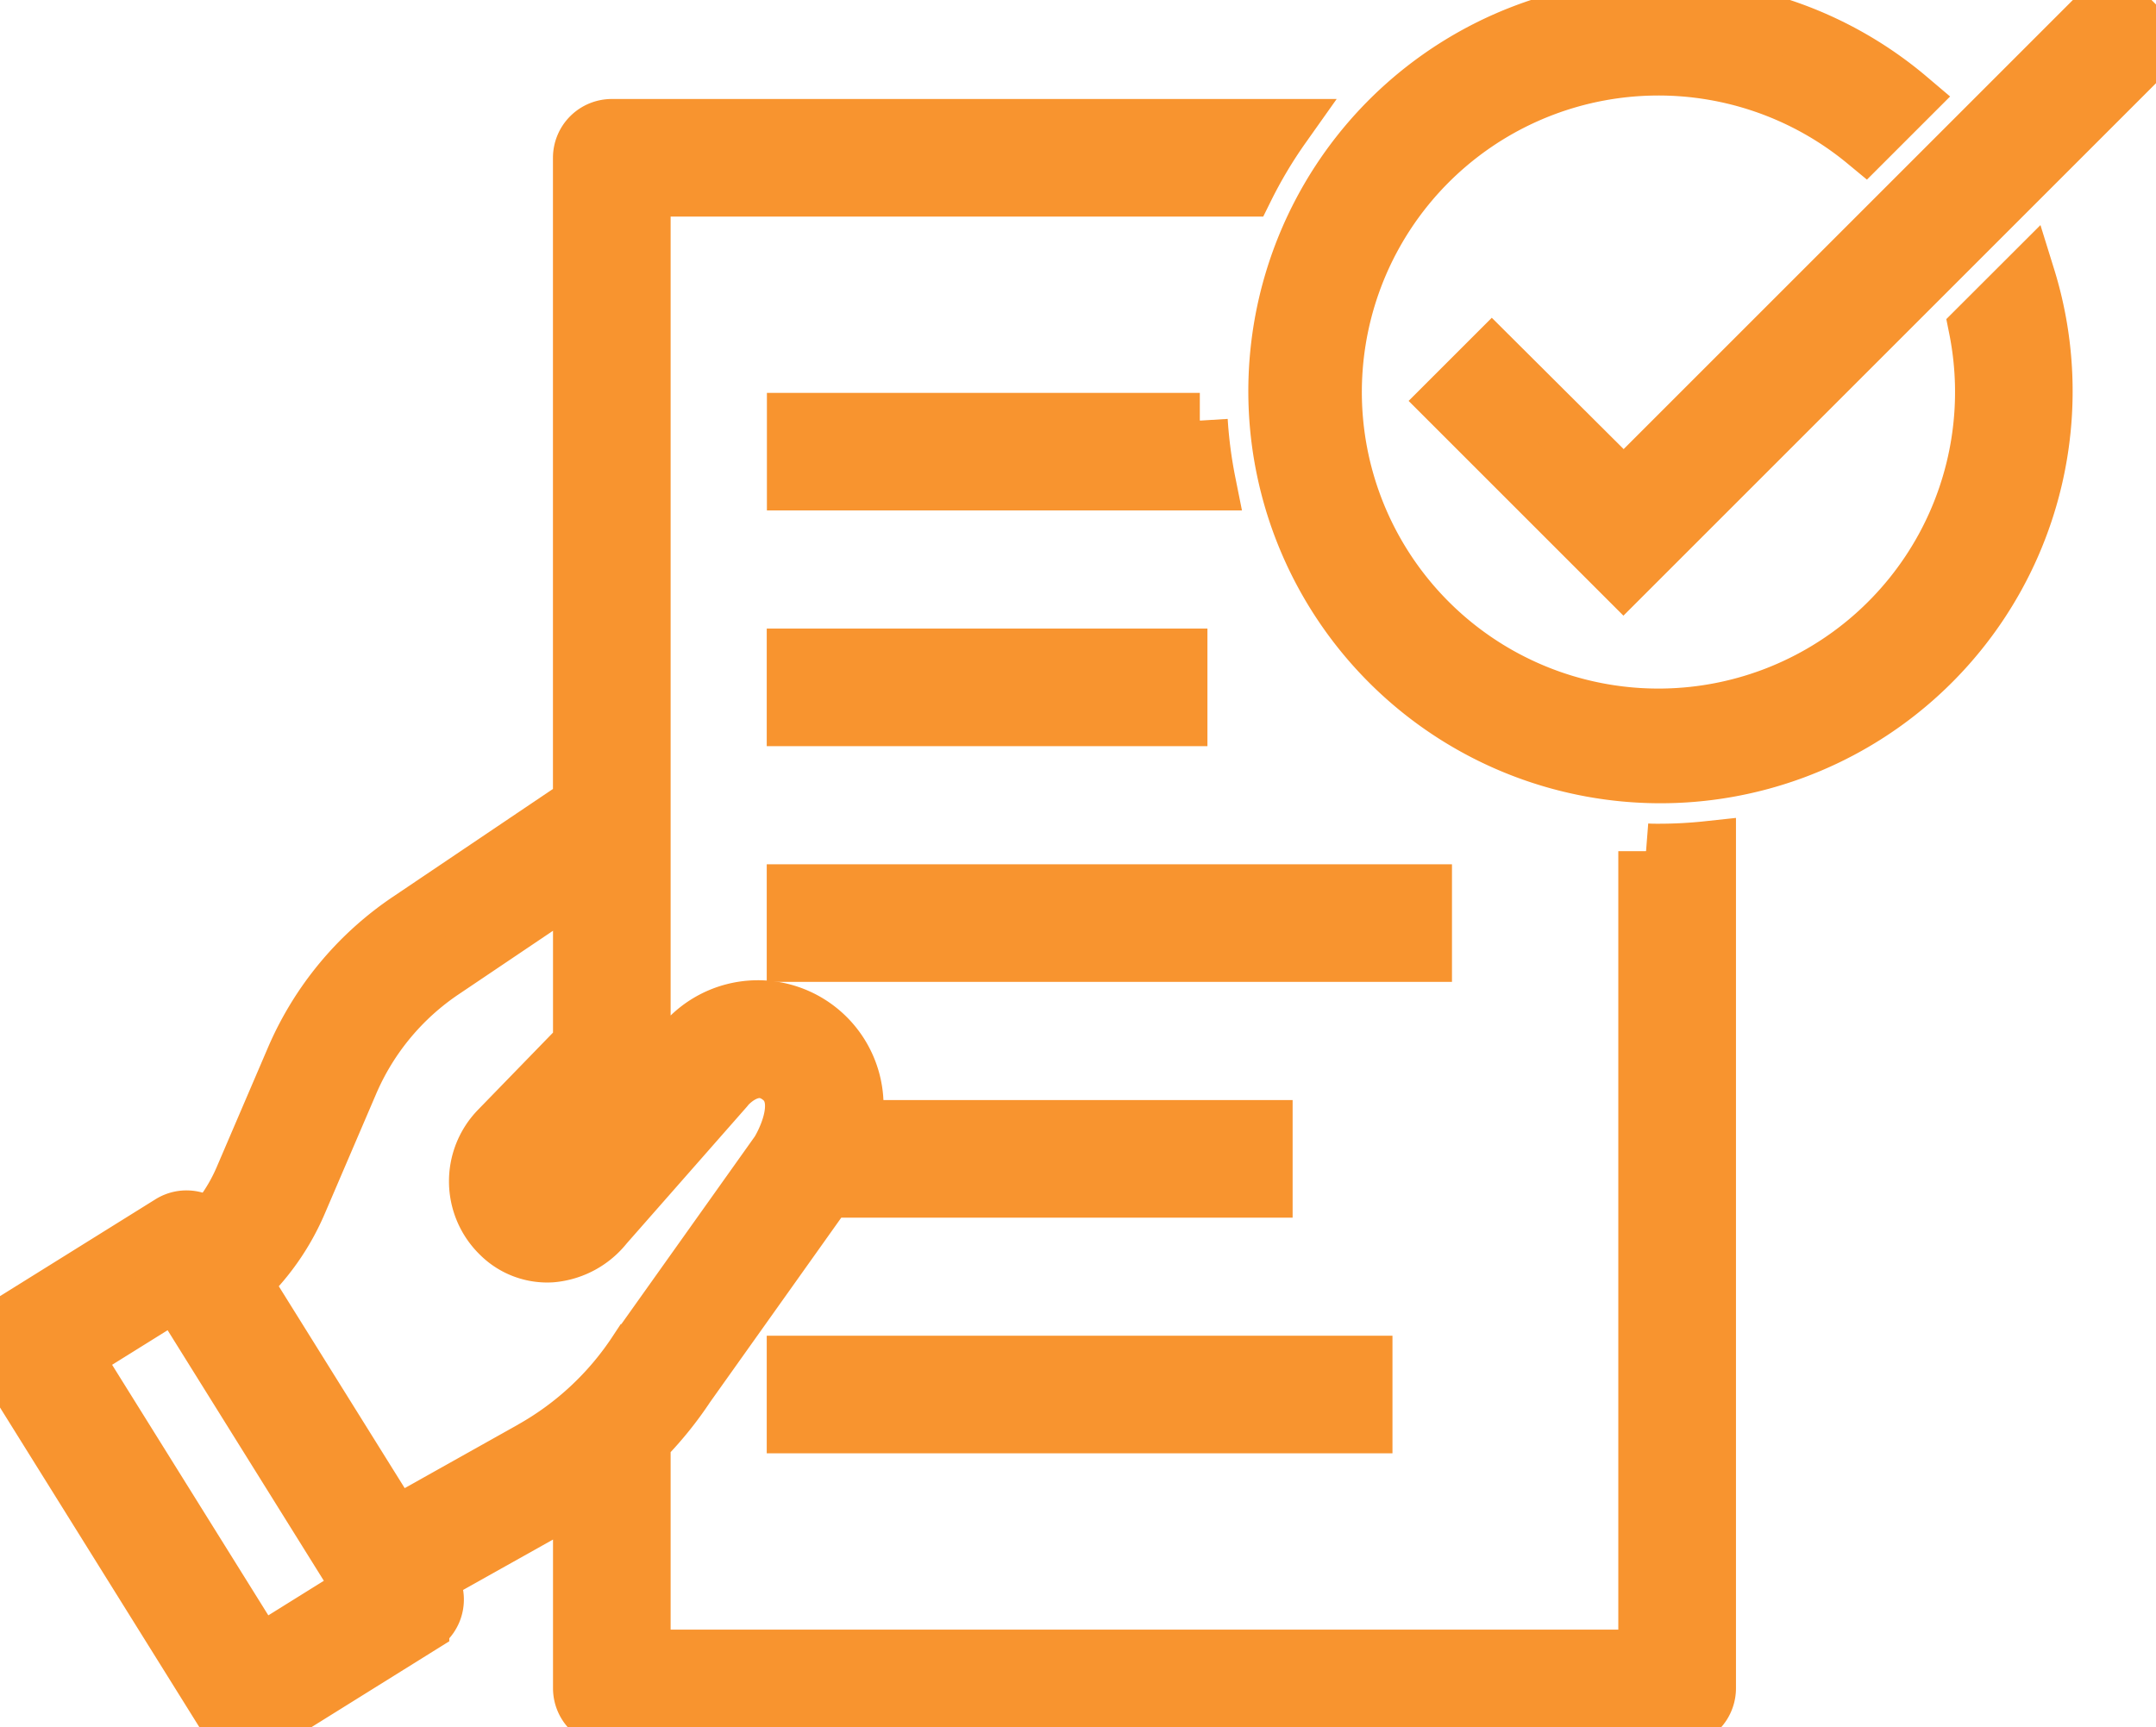 <svg xmlns="http://www.w3.org/2000/svg" xmlns:xlink="http://www.w3.org/1999/xlink" width="38.846" height="31.13" viewBox="0 0 38.846 31.13">
  <defs>
    <clipPath id="clip-path">
      <rect id="長方形_1754" data-name="長方形 1754" width="38.846" height="31.13" fill="#f7810a" stroke="#f7810a" stroke-width="1"/>
    </clipPath>
  </defs>
  <g id="グループ_2641" data-name="グループ 2641" opacity="0.85">
    <rect id="長方形_1751" data-name="長方形 1751" width="6.94" height="1.119" transform="translate(14.315 11.828)" fill="#f7810a" stroke="#f7810a" stroke-width="1"/>
    <rect id="長方形_1752" data-name="長方形 1752" width="11.346" height="1.119" transform="translate(14.315 16.076)" fill="#f7810a" stroke="#f7810a" stroke-width="1"/>
    <rect id="長方形_1753" data-name="長方形 1753" width="10.274" height="1.119" transform="translate(14.315 24.572)" fill="#f7810a" stroke="#f7810a" stroke-width="1"/>
    <g id="グループ_2437" data-name="グループ 2437">
      <g id="グループ_2436" data-name="グループ 2436" clip-path="url(#clip-path)">
        <path id="パス_5472" data-name="パス 5472" d="M29.658,26.314v14.53H11.583v-3.9a6.514,6.514,0,0,0,.8-.985L14.9,32.419h7.89V31.3H15.375a1.764,1.764,0,0,0-3.142-1.438l-.65.74V14.378H22.45a8.293,8.293,0,0,1,.667-1.119H11.023a.56.56,0,0,0-.56.56v11.64L7.358,27.552a5.74,5.74,0,0,0-2.071,2.5l-.927,2.162a3.208,3.208,0,0,1-.584.9.557.557,0,0,0-.713-.1l-2.8,1.745a.56.56,0,0,0-.179.771l3.936,6.313a.559.559,0,0,0,.349.249.552.552,0,0,0,.126.014.56.56,0,0,0,.3-.085l2.8-1.745A.56.56,0,0,0,7.77,39.5l-.057-.091,2.417-1.355q.17-.1.334-.2V41.4a.56.56,0,0,0,.56.56H30.218a.56.56,0,0,0,.56-.56V26.272a8.324,8.324,0,0,1-.889.048c-.078,0-.154,0-.231-.006m-19.6,6.018-.014.017a.288.288,0,0,1-.183.119c-.013,0-.041,0-.085-.04a.229.229,0,0,1,0-.325l.689-.71v.481ZM4.675,40.775,1.331,35.411,3.18,34.259l3.344,5.364Zm4.907-3.692L7.12,38.463l-2.725-4.37.128-.133a4.325,4.325,0,0,0,.865-1.3l.927-2.162A4.62,4.62,0,0,1,7.984,28.48l2.48-1.671v2.978L8.971,31.324A1.349,1.349,0,0,0,9,33.233a1.219,1.219,0,0,0,.931.353,1.393,1.393,0,0,0,.977-.523l2.171-2.47.014-.017c0-.006.47-.569.969-.168s.007,1.241-.043,1.321l-2.554,3.592-.012.017a5.425,5.425,0,0,1-1.873,1.745" transform="translate(0 -10.975)" fill="#f7810a" stroke="#f7810a" stroke-width="1"/>
        <path id="パス_5473" data-name="パス 5473" d="M145.839,6.4a5.844,5.844,0,1,1-2.005-3.353l.793-.793a6.926,6.926,0,1,0,2.133,3.226Z" transform="translate(-110.228 -0.485)" fill="#f7810a" stroke="#f7810a" stroke-width="1"/>
        <path id="パス_5474" data-name="パス 5474" d="M152.262,6.433l-.792.792,3.163,3.163,9.6-9.6L163.438,0l-8.8,8.8Z" transform="translate(-125.383 0)" fill="#f7810a" stroke="#f7810a" stroke-width="1"/>
        <path id="パス_5475" data-name="パス 5475" d="M90.42,44.014h-7.3v1.119h7.449a8.283,8.283,0,0,1-.146-1.119" transform="translate(-68.802 -36.434)" fill="#f7810a" stroke="#f7810a" stroke-width="1"/>
      </g>
    </g>
  </g>
</svg>
